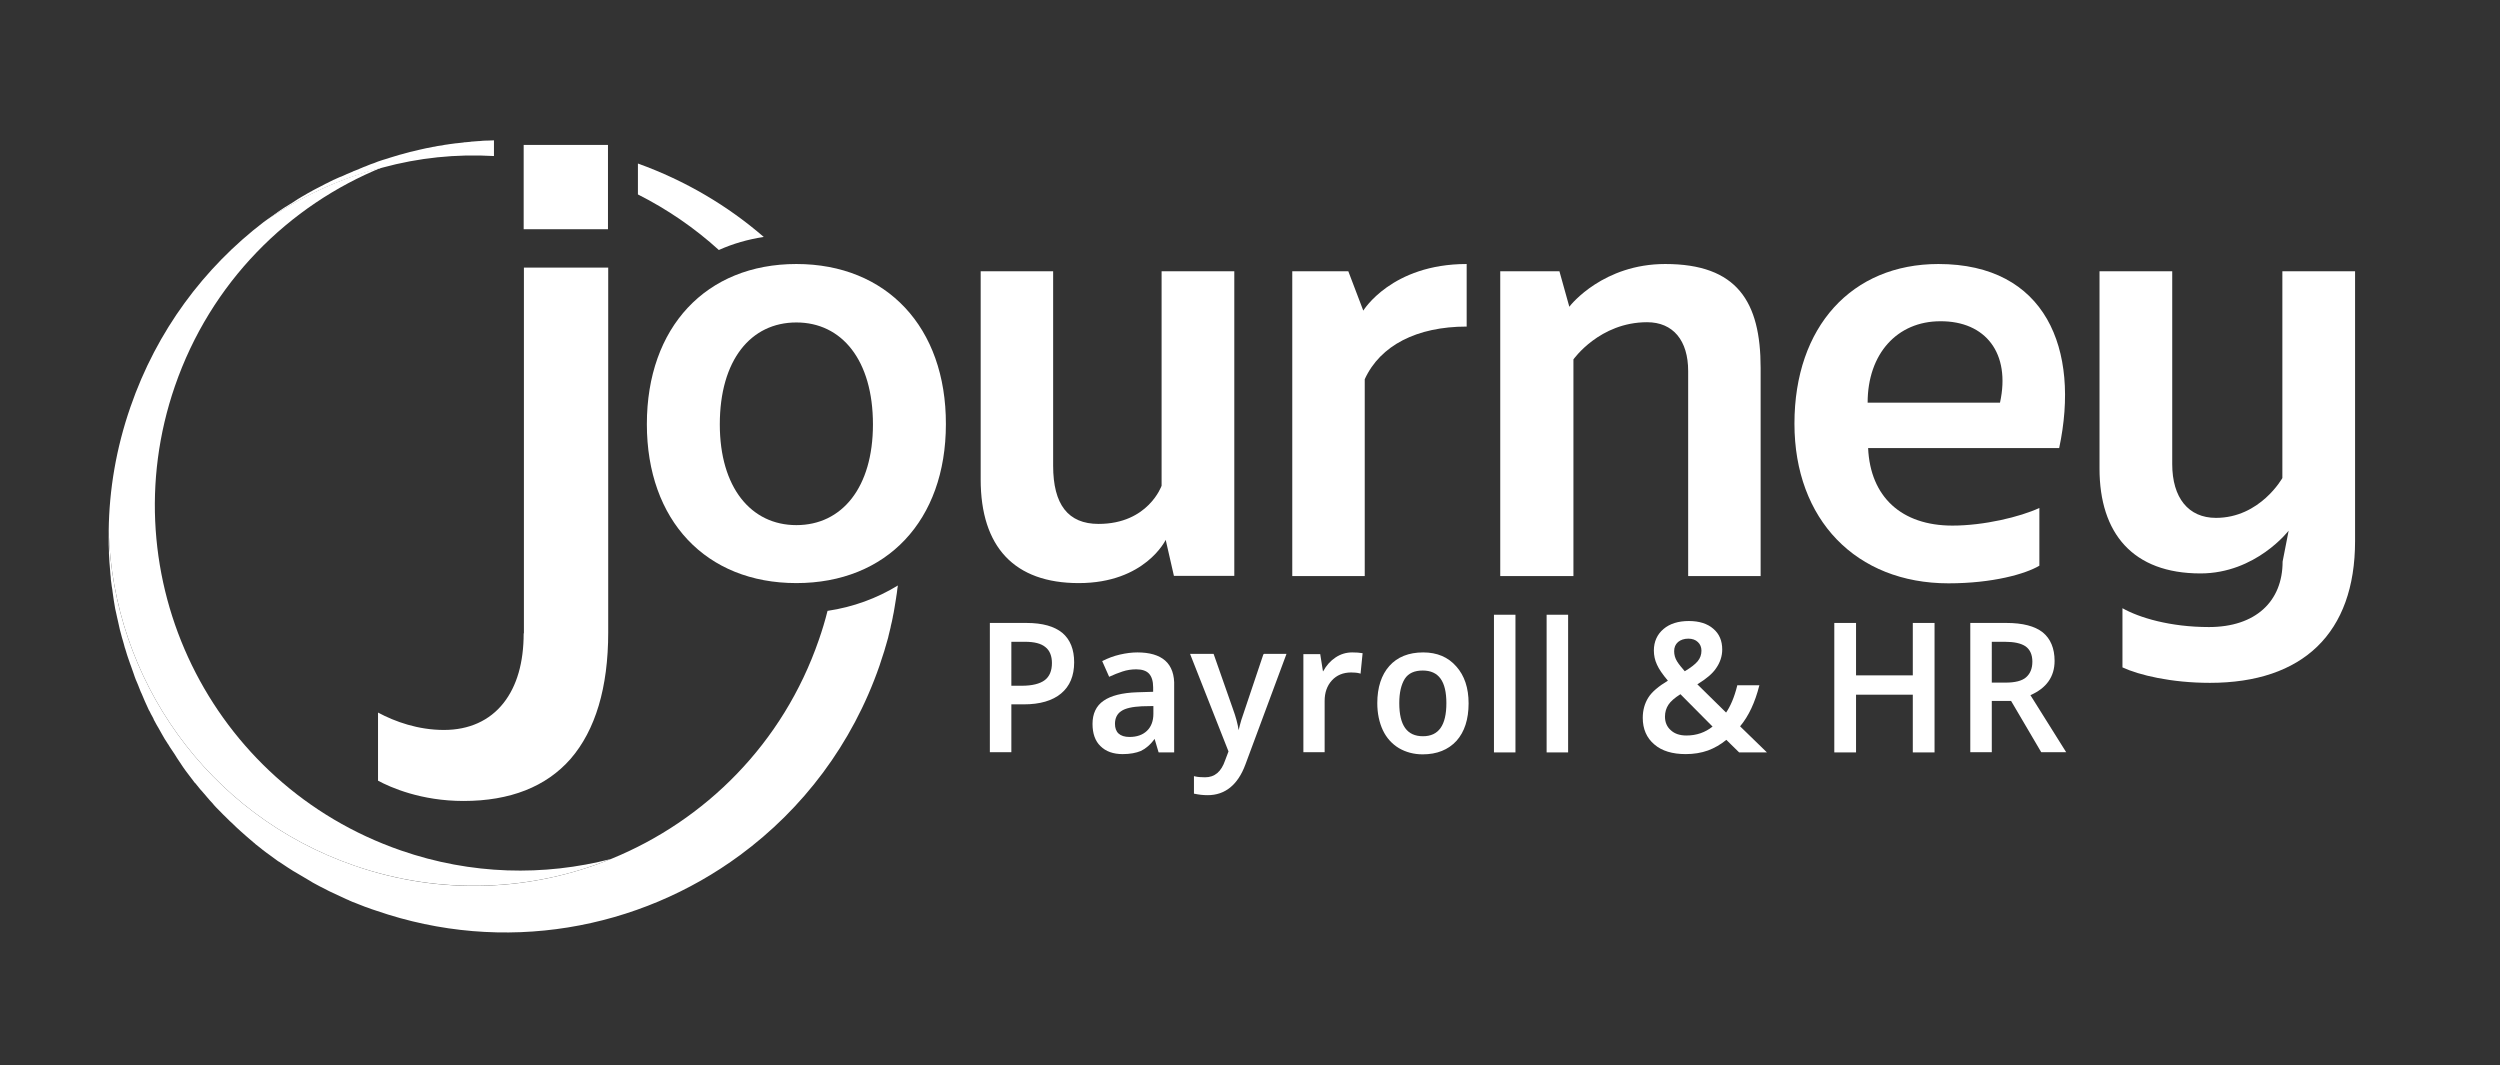 <?xml version="1.0" encoding="utf-8"?>
<!-- Generator: Adobe Illustrator 28.6.0, SVG Export Plug-In . SVG Version: 9.03 Build 54939)  -->
<svg version="1.1" id="Layer_1" xmlns="http://www.w3.org/2000/svg" xmlns:xlink="http://www.w3.org/1999/xlink" x="0px" y="0px"
	 viewBox="0 0 1035 440.9" style="enable-background:new 0 0 1035 440.9;" xml:space="preserve">
<rect x="0" y="0" width="1035" height="440.9" fill="#333333" stroke="none"/>
<style type="text/css">
	.Drop_x0020_Shadow{fill:none;}
	.Round_x0020_Corners_x0020_2_x0020_pt{fill:#FFFFFF;stroke:#231F20;stroke-miterlimit:10;}
	.Live_x0020_Reflect_x0020_X{fill:none;}
	.Bevel_x0020_Soft{fill:url(#SVGID_1_);}
	.Dusk{fill:#FFFFFF;}
	.Foliage_GS{fill:#FFDD00;}
	.Pompadour_GS{fill-rule:evenodd;clip-rule:evenodd;fill:#44ADE2;}
	.st0{fill:#FFFFFF;}
</style>
<linearGradient id="SVGID_1_" gradientUnits="userSpaceOnUse" x1="-30.003" y1="-318.032" x2="-29.296" y2="-317.325">
	<stop  offset="0" style="stop-color:#DEDFE3"/>
	<stop  offset="0.178" style="stop-color:#DADBDF"/>
	<stop  offset="0.361" style="stop-color:#CECFD3"/>
	<stop  offset="0.546" style="stop-color:#B9BCBF"/>
	<stop  offset="0.732" style="stop-color:#9CA0A2"/>
	<stop  offset="0.918" style="stop-color:#787D7E"/>
	<stop  offset="1" style="stop-color:#656B6C"/>
</linearGradient>
<g>
	<g>
		<path class="st0" d="M439.8,262c-3.3-2.7-8.2-4.1-14.8-4.1h-15h-0.2v0.2v53.1v0.2h0.2h8.5h0.2v-0.2v-19.6h5.2
			c6.6,0,11.8-1.5,15.4-4.5c3.6-3,5.4-7.3,5.4-12.9C444.7,268.9,443.1,264.8,439.8,262z M418.7,265.7h5.7c3.8,0,6.6,0.7,8.4,2.2
			c1.8,1.4,2.7,3.7,2.7,6.6c0,3.2-1,5.6-3,7.1c-2,1.5-5.2,2.3-9.5,2.3h-4.3V265.7z"/>
		<path class="st0" d="M482.4,273.5c-2.6-2.3-6.5-3.4-11.5-3.4c-2.3,0-4.7,0.3-7.3,0.9c-2.6,0.6-4.9,1.5-7.1,2.6l-0.2,0.1l0.1,0.2
			l2.7,6.1l0.1,0.2l0.2-0.1c1.7-0.8,3.5-1.5,5.3-2.1c1.8-0.6,3.7-0.9,5.7-0.9c2.4,0,4.2,0.6,5.3,1.8c1.1,1.2,1.7,3.1,1.7,5.6v1.9
			l-6.6,0.2c-6.2,0.2-10.9,1.4-13.9,3.5c-3.1,2.1-4.6,5.4-4.6,9.6c0,4,1.1,7.1,3.3,9.2c2.2,2.2,5.3,3.3,9.2,3.3c3,0,5.6-0.5,7.5-1.3
			c1.9-0.9,3.9-2.5,5.7-5l1.6,5.4l0.1,0.2h0.2h6h0.2v-0.2v-27.1C486.3,279.4,485,275.8,482.4,273.5z M477.5,292.3v3.2
			c0,3-0.9,5.4-2.7,7.1c-1.8,1.7-4.2,2.5-7.2,2.5c-2,0-3.5-0.5-4.5-1.4c-1-0.9-1.5-2.3-1.5-4c0-2.4,0.9-4.2,2.6-5.3
			c1.7-1.2,4.6-1.8,8.5-2L477.5,292.3z"/>
		<path class="st0" d="M523.3,270.8h-0.2l-0.1,0.2c-5.4,16.1-8.5,25.2-9.1,27.1c-0.5,1.6-0.8,3-1.1,4.2c-0.4-2.7-1.2-5.6-2.3-8.6
			l-8-22.8l-0.1-0.2h-0.2h-9.1h-0.4l0.1,0.3l15.8,40.1l-1.4,3.7c-1.6,4.7-4.3,7-8.3,7c-1.6,0-3-0.1-4.3-0.4l-0.3-0.1v0.3v6.8v0.2
			l0.2,0c1.8,0.4,3.6,0.6,5.5,0.6c7.2,0,12.5-4.3,15.6-12.7l16.9-45.5l0.1-0.3h-0.4H523.3z"/>
		<path class="st0" d="M559.8,270.1c-2.5,0-4.8,0.7-6.9,2.1c-2.1,1.4-3.8,3.3-5.1,5.7h-0.1l-1.1-6.9l0-0.2h-0.2h-6.6h-0.2v0.2v40.2
			v0.2h0.2h8.4h0.2v-0.2v-21c0-3.5,1-6.3,3-8.5c2-2.2,4.7-3.3,8-3.3c1.3,0,2.5,0.1,3.6,0.4l0.3,0.1l0-0.3l0.8-8l0-0.2l-0.2,0
			C562.9,270.2,561.5,270.1,559.8,270.1z"/>
		<path class="st0" d="M589.2,270.1c-6,0-10.7,1.9-14,5.6c-3.3,3.7-5,8.9-5,15.4c0,4.2,0.8,8,2.3,11.2c1.5,3.2,3.8,5.7,6.6,7.4
			c2.9,1.7,6.2,2.6,9.9,2.6c5.9,0,10.6-1.9,14-5.6c3.3-3.7,5-8.9,5-15.5c0-6.4-1.7-11.5-5.1-15.3C599.5,272,594.9,270.1,589.2,270.1
			z M581.6,281c1.5-2.3,4-3.4,7.4-3.4c6.6,0,9.8,4.4,9.8,13.5c0,9.2-3.2,13.7-9.7,13.7c-6.6,0-9.8-4.5-9.8-13.7
			C579.3,286.7,580.1,283.4,581.6,281z"/>
		<polygon class="st0" points="618.8,254.5 618.5,254.5 618.5,254.7 618.5,311.3 618.5,311.5 618.8,311.5 627.2,311.5 627.4,311.5 
			627.4,311.3 627.4,254.7 627.4,254.5 627.2,254.5 		"/>
		<polygon class="st0" points="640.6,254.5 640.3,254.5 640.3,254.7 640.3,311.3 640.3,311.5 640.6,311.5 649,311.5 649.2,311.5 
			649.2,311.3 649.2,254.7 649.2,254.5 649,254.5 		"/>
		<path class="st0" d="M720.4,300.7c3.6-4.3,6.2-10,7.9-16.7l0.1-0.3H728h-8.6h-0.2l0,0.2c-1.2,4.8-2.8,8.5-4.6,11.1l-11.9-11.7
			c3.6-2.2,6.3-4.4,7.8-6.7c1.6-2.3,2.5-4.9,2.5-7.7c0-3.6-1.2-6.5-3.7-8.6c-2.4-2.1-5.8-3.2-10.1-3.2c-4.4,0-7.9,1.1-10.5,3.3
			c-2.6,2.2-4,5.2-4,8.9c0,2,0.4,4,1.3,5.9c0.8,1.8,2.3,4,4.5,6.6c-3.8,2.3-6.6,4.6-8.1,7c-1.5,2.4-2.3,5.2-2.3,8.4
			c0,4.6,1.6,8.3,4.8,11c3.1,2.7,7.5,4,13,4c3.3,0,6.4-0.5,9.2-1.5c2.7-1,5.3-2.5,7.6-4.4l5.2,5.1l0.1,0.1h0.1h10.8h0.6l-0.4-0.4
			L720.4,300.7z M697.5,277.9c-1.3-1.5-2.4-2.8-3.2-4.1c-0.8-1.3-1.2-2.7-1.2-4.2c0-1.6,0.5-2.8,1.6-3.8c1.1-0.9,2.5-1.4,4.3-1.4
			c1.6,0,3,0.5,3.9,1.4c1,0.9,1.5,2.1,1.5,3.6c0,1.6-0.5,3.1-1.6,4.4C701.8,275,700,276.4,697.5,277.9z M690.7,291.8
			c0.9-1.4,2.6-2.9,5-4.4l13.3,13.4c-3,2.4-6.6,3.7-10.8,3.7c-2.7,0-4.9-0.7-6.5-2.2c-1.6-1.4-2.4-3.3-2.4-5.6
			C689.3,294.8,689.8,293.2,690.7,291.8z"/>
		<polygon class="st0" points="792.1,257.9 791.9,257.9 791.9,258.2 791.9,279.6 768.4,279.6 768.4,258.2 768.4,257.9 768.1,257.9 
			759.6,257.9 759.4,257.9 759.4,258.2 759.4,311.3 759.4,311.5 759.6,311.5 768.1,311.5 768.4,311.5 768.4,311.3 768.4,287.6 
			791.9,287.6 791.9,311.3 791.9,311.5 792.1,311.5 800.7,311.5 800.9,311.5 800.9,311.3 800.9,258.2 800.9,257.9 800.7,257.9 		"/>
		<path class="st0" d="M855.2,311.1l-14.6-23.3c6.6-2.9,10-7.6,10-14.2c0-5.2-1.7-9.2-4.9-11.8c-3.3-2.6-8.3-3.9-15.1-3.9h-14.7
			h-0.2v0.2v53.1v0.2h0.2h8.5h0.2v-0.2v-21h8l12.4,21.1l0.1,0.1h0.1h9.7h0.5L855.2,311.1z M824.6,265.7h5.4c3.8,0,6.7,0.6,8.6,1.9
			c1.8,1.3,2.8,3.4,2.8,6.3c0,2.9-0.9,5-2.6,6.5c-1.7,1.5-4.6,2.2-8.5,2.2h-5.7V265.7z"/>
	</g>
	<g>
		<path class="st0" d="M297.6,103.5c5.8-2.6,12-4.4,18.6-5.4c-14.9-12.9-32.4-23.3-52.1-30.4v12.8
			C276.4,86.7,287.7,94.5,297.6,103.5L297.6,103.5z"/>
		<path class="st0" d="M342.6,252.9c-1,4-2.2,8-3.6,12c-14.8,42.9-47,74.8-86,90.7c-32.7,13.3-70.2,15.3-106.2,2.8
			C85.6,337.3,46.7,280.8,45,219.7c0-0.1,0-0.1,0-0.2c0,0.3,0,0.5,0,0.8c0,0.5,0,1,0,1.5c0,0.8,0,1.5,0,2.3c0,0.5,0,0.9,0,1.4
			c0,0.9,0.1,1.9,0.1,2.8c0,0.3,0,0.6,0,0.9c0.1,1.2,0.1,2.4,0.2,3.5c0,0.4,0.1,0.8,0.1,1.2c0.1,0.8,0.1,1.6,0.2,2.4
			c0,0.5,0.1,0.9,0.1,1.4c0.1,0.8,0.2,1.5,0.2,2.3c0.1,0.5,0.1,0.9,0.2,1.4c0.1,0.9,0.2,1.8,0.4,2.7c0,0.3,0.1,0.6,0.1,0.9
			c0.2,1.2,0.3,2.3,0.5,3.5c0.1,0.4,0.1,0.8,0.2,1.2c0.1,0.8,0.3,1.6,0.4,2.4c0.1,0.4,0.2,0.9,0.3,1.3c0.2,0.8,0.3,1.5,0.5,2.3
			c0.1,0.4,0.2,0.9,0.3,1.3c0.2,0.9,0.4,1.8,0.6,2.7c0.1,0.3,0.1,0.6,0.2,0.9c0.3,1.2,0.6,2.3,0.9,3.4c0.1,0.3,0.2,0.7,0.3,1
			c0.2,0.8,0.5,1.6,0.7,2.5c0.1,0.4,0.2,0.8,0.4,1.3c0.2,0.8,0.5,1.5,0.7,2.3c0.1,0.4,0.3,0.8,0.4,1.2c0.3,0.9,0.6,1.7,0.9,2.6
			c0.1,0.3,0.2,0.5,0.3,0.8c0.4,1.1,0.8,2.2,1.2,3.4c0.1,0.3,0.2,0.6,0.3,0.9c0.3,0.8,0.6,1.7,1,2.5c0.2,0.4,0.3,0.8,0.5,1.2
			c0.3,0.8,0.6,1.5,0.9,2.3c0.2,0.4,0.3,0.8,0.5,1.1c0.4,0.9,0.7,1.7,1.1,2.6c0.1,0.2,0.2,0.5,0.3,0.7c0.5,1.1,1,2.2,1.5,3.3
			c0.1,0.2,0.2,0.5,0.4,0.7c0.4,0.8,0.8,1.7,1.3,2.5c0.2,0.4,0.4,0.7,0.5,1.1c0.4,0.7,0.8,1.5,1.2,2.2c0.2,0.3,0.4,0.7,0.6,1
			c0.5,0.8,0.9,1.7,1.4,2.5c0.1,0.2,0.3,0.5,0.4,0.7c0.6,1.1,1.2,2.1,1.9,3.1c0.1,0.2,0.2,0.4,0.4,0.6c0.5,0.8,1,1.7,1.6,2.5
			c0.2,0.3,0.4,0.6,0.6,0.9c0.5,0.7,0.9,1.4,1.4,2.2c0.2,0.3,0.4,0.6,0.6,0.9c0.5,0.8,1.1,1.6,1.6,2.4c0.1,0.2,0.3,0.4,0.4,0.6
			c0.7,1,1.4,2,2.2,3c0.1,0.1,0.2,0.3,0.3,0.4c0.6,0.8,1.3,1.7,1.9,2.5c0.2,0.3,0.4,0.6,0.7,0.8c0.6,0.7,1.1,1.4,1.7,2.1
			c0.2,0.3,0.5,0.6,0.7,0.8c0.6,0.7,1.3,1.5,1.9,2.2c0.2,0.2,0.3,0.4,0.5,0.6c0.8,0.9,1.6,1.9,2.5,2.8c0.1,0.1,0.2,0.2,0.2,0.3
			c0.7,0.8,1.5,1.6,2.3,2.4c0.2,0.2,0.5,0.5,0.7,0.7c0.6,0.7,1.3,1.3,1.9,1.9c0.3,0.3,0.5,0.5,0.8,0.8c0.7,0.7,1.4,1.4,2.1,2
			c0.2,0.2,0.4,0.3,0.5,0.5c0.9,0.9,1.8,1.7,2.8,2.6c0,0,0.1,0.1,0.1,0.1c0.9,0.8,1.7,1.5,2.6,2.3c0.2,0.2,0.5,0.4,0.7,0.6
			c0.7,0.6,1.4,1.2,2.1,1.8c0.3,0.2,0.5,0.4,0.8,0.7c0.8,0.6,1.5,1.2,2.3,1.8c0.2,0.2,0.4,0.3,0.6,0.5c1,0.8,2,1.5,3.1,2.3
			c0,0,0,0,0,0c1,0.7,2,1.5,3,2.2c0.3,0.2,0.5,0.4,0.8,0.5c0.8,0.5,1.6,1.1,2.4,1.6c0.3,0.2,0.6,0.4,0.9,0.6
			c0.8,0.5,1.7,1.1,2.5,1.6c0.2,0.1,0.5,0.3,0.7,0.4c2.2,1.3,4.4,2.6,6.6,3.9c0.3,0.2,0.5,0.3,0.8,0.5c0.9,0.5,1.7,0.9,2.6,1.4
			c0.3,0.2,0.6,0.3,1,0.5c0.9,0.5,1.8,0.9,2.7,1.4c0.3,0.1,0.5,0.3,0.8,0.4c2.3,1.1,4.7,2.2,7.1,3.3c0.3,0.1,0.6,0.2,0.9,0.4
			c0.9,0.4,1.8,0.8,2.7,1.1c0.3,0.1,0.7,0.3,1,0.4c0.9,0.4,1.9,0.7,2.8,1.1c0.3,0.1,0.6,0.2,0.9,0.3c1.2,0.5,2.5,0.9,3.7,1.3
			c52.9,18.3,108.8,7.9,150.7-23c25.8-19,46.4-45.8,57.7-78.4c0.4-1.2,0.8-2.4,1.2-3.7c0.1-0.2,0.1-0.4,0.2-0.6
			c0.4-1.2,0.8-2.4,1.1-3.6c0-0.1,0.1-0.2,0.1-0.3c0.3-1.2,0.7-2.3,1-3.5c0-0.2,0.1-0.3,0.1-0.5c0.3-1.2,0.6-2.4,0.9-3.7
			c0-0.2,0.1-0.4,0.1-0.6c0.3-1.2,0.6-2.4,0.8-3.6c0,0,0-0.1,0-0.1c0.3-1.2,0.5-2.5,0.7-3.7c0-0.2,0.1-0.4,0.1-0.6
			c0.2-1.2,0.4-2.5,0.6-3.7c0,0,0-0.1,0-0.1c0.2-1.2,0.4-2.4,0.5-3.6c0-0.2,0.1-0.4,0.1-0.6c0-0.2,0.1-0.5,0.1-0.7
			C363,247.7,353.3,251.3,342.6,252.9L342.6,252.9z"/>
		<path class="st0" d="M204.5,64.6v-6.5c-0.8,0-1.6,0.1-2.5,0.1c-0.2,0-0.3,0-0.5,0c-1,0-2,0.1-3,0.2c-0.1,0-0.2,0-0.3,0
			c-0.9,0.1-1.8,0.1-2.6,0.2c-0.3,0-0.5,0-0.8,0.1c-0.8,0.1-1.5,0.1-2.2,0.2c-0.3,0-0.5,0-0.8,0.1c-0.9,0.1-1.8,0.2-2.7,0.3
			c-0.1,0-0.1,0-0.2,0c-1,0.1-2,0.3-3,0.4c-0.2,0-0.4,0.1-0.6,0.1c-0.8,0.1-1.6,0.2-2.3,0.4c-0.3,0-0.5,0.1-0.8,0.1
			c-0.7,0.1-1.5,0.2-2.2,0.4c-0.2,0-0.5,0.1-0.7,0.1c-1.9,0.4-3.8,0.7-5.7,1.2c-0.3,0.1-0.5,0.1-0.8,0.2c-0.7,0.2-1.4,0.3-2.1,0.5
			c-0.3,0.1-0.6,0.1-0.9,0.2c-0.7,0.2-1.5,0.4-2.2,0.6c-0.2,0.1-0.4,0.1-0.7,0.2c-0.9,0.2-1.9,0.5-2.8,0.8c-0.1,0-0.3,0.1-0.4,0.1
			c-0.8,0.2-1.6,0.5-2.3,0.7c-0.3,0.1-0.6,0.2-0.9,0.3c-0.7,0.2-1.3,0.4-2,0.6c-0.3,0.1-0.6,0.2-0.9,0.3c-0.7,0.2-1.5,0.5-2.2,0.8
			c-0.2,0.1-0.3,0.1-0.5,0.2c-0.9,0.3-1.8,0.6-2.7,1c-0.2,0.1-0.5,0.2-0.7,0.3c-0.7,0.2-1.3,0.5-2,0.8c-0.3,0.1-0.6,0.2-0.9,0.4
			c-0.6,0.2-1.2,0.5-1.8,0.7c-0.3,0.1-0.6,0.2-0.9,0.4c-0.8,0.3-1.6,0.7-2.4,1c-0.1,0-0.2,0.1-0.2,0.1c-0.9,0.4-1.7,0.8-2.6,1.1
			c-0.3,0.1-0.6,0.3-0.9,0.4c-0.6,0.3-1.2,0.5-1.8,0.8c-0.3,0.2-0.6,0.3-1,0.5c-0.6,0.3-1.2,0.6-1.8,0.9c-0.3,0.1-0.6,0.3-0.8,0.4
			c-0.8,0.4-1.7,0.9-2.5,1.3c-0.2,0.1-0.4,0.2-0.6,0.3c-0.6,0.3-1.3,0.7-1.9,1c-0.3,0.2-0.6,0.4-0.9,0.5c-0.5,0.3-1.1,0.6-1.6,0.9
			c-0.3,0.2-0.6,0.4-1,0.6c-0.6,0.3-1.2,0.7-1.7,1c-0.2,0.1-0.5,0.3-0.7,0.4c-0.8,0.5-1.6,1-2.3,1.5c-0.3,0.2-0.5,0.4-0.8,0.5
			c-0.5,0.3-1.1,0.7-1.6,1c-0.3,0.2-0.6,0.4-1,0.6c-0.5,0.3-1,0.7-1.5,1c-0.3,0.2-0.6,0.4-0.9,0.6c-0.6,0.4-1.2,0.9-1.8,1.3
			c-0.2,0.2-0.4,0.3-0.7,0.5c-0.7,0.5-1.4,1-2.1,1.5c-0.3,0.2-0.6,0.4-0.9,0.7c-0.3,0.2-0.6,0.4-0.9,0.7c0,0,0.1-0.1,0.1-0.1
			c14.9-10.5,31.6-18.2,49.2-22.7C173.3,65.3,188.8,63.7,204.5,64.6L204.5,64.6z"/>
		<path class="st0" d="M306.1,353.8c25.8-19,46.4-45.8,57.7-78.4c0.4-1.2,0.8-2.4,1.2-3.7c-0.4,1.2-0.8,2.4-1.2,3.7
			C352.5,308,332,334.8,306.1,353.8L306.1,353.8z"/>
		<path class="st0" d="M371.4,242.9c0-0.2,0.1-0.5,0.1-0.7c0,0,0,0,0,0C371.5,242.4,371.5,242.6,371.4,242.9L371.4,242.9z"/>
		<path class="st0" d="M146.8,358.4c36,12.4,73.5,10.5,106.2-2.8c-27.8,7.2-57.9,6.6-87-3.5C87.1,324.8,45.2,238.8,72.4,159.9
			c14.8-42.9,47-74.9,86-90.7c-17.6,4.6-34.3,12.3-49.2,22.7c-24.7,18.9-44.3,45-55.2,76.6c-5.9,17-8.8,34.2-9,51.2
			C46.7,280.8,85.6,337.3,146.8,358.4L146.8,358.4z"/>
		<polygon class="st0" points="216.8,94.9 251.7,94.9 251.7,60 216.8,60 216.8,94.9 		"/>
		<path class="st0" d="M329.7,217.4c-18.8,0-31.7-15.6-31.7-41.7c0-26.6,12.8-42.2,31.7-42.2c18.8,0,31.7,15.6,31.7,42.2
			C361.4,201.8,348.6,217.4,329.7,217.4L329.7,217.4z M329.7,109.3c-37.4,0-61.9,26.2-61.9,66.3c0,39.9,24.5,65.8,61.9,65.8
			c37.4,0,61.9-25.9,61.9-65.8C391.7,135.5,367.1,109.3,329.7,109.3L329.7,109.3z"/>
		<path class="st0" d="M480.9,201.1c0,0-5.5,15.8-26.1,15.8c-12.6,0-18.8-8-18.8-24.1v-80.5h-30v86.2c0,28,14,42.9,40.6,42.9
			c27.5,0,36-17.9,36-17.9l3.4,14.9h25V112.3h-30.1V201.1L480.9,201.1z"/>
		<path class="st0" d="M564.4,128.6l-6.2-16.3H535v126.2h30V157c6.4-14,21.6-21.8,42.2-21.8v-25.9
			C576.1,109.3,564.4,128.6,564.4,128.6L564.4,128.6z"/>
		<path class="st0" d="M689.4,109.3c-25.5,0-39,16.7-39.7,17.7l-4.1-14.7h-24.5v126.2h30.3v-89.7c0,0,10.8-15.4,30.5-15.4
			c10.8,0,17,7.6,17,20.2v84.9h30v-86.2C728.9,124.9,719.2,109.3,689.4,109.3L689.4,109.3z"/>
		<path class="st0" d="M828,166.7h-54.8c0-20.2,12.2-33.7,30.1-33.7C822,132.9,832.5,146.2,828,166.7L828,166.7z M802.5,109.3
			c-35.8,0-59.6,25.9-59.6,66.1c0,39.7,25.5,66.1,63.8,66.1c18.3,0,31.9-3.9,37.6-7.3v-23.9c-8,3.7-22.9,7.3-36,7.3
			c-21.1,0-34-11.9-34.9-32.1h79.1C861.2,144.6,847,109.3,802.5,109.3L802.5,109.3z"/>
		<path class="st0" d="M899.3,192.1v-79.8h-30.1V194c0,26.8,13.8,43.4,41.8,43.4c22.9,0,36.5-17.7,36.5-17.7l-2.5,12.8
			c0,16.5-11.2,27.1-30.5,27.1c-16.1,0-28.9-3.9-35.8-7.8v24.5c6.9,3.2,20.2,6.4,36.2,6.4c38.5,0,60.1-20.6,60.1-58.7V112.3h-30.1
			v85.6c0,0-9.2,16.5-27.5,16.5C906,214.4,899.3,206.1,899.3,192.1L899.3,192.1z"/>
		<path class="st0" d="M216.8,262.2c0,12.1-2.8,21.8-8.3,28.8c-5.8,7.4-14.4,11.2-24.7,11.2c-10.7,0-20.2-3.4-27.3-7.2v28.2
			c5.2,2.8,17.8,8.4,35.4,8.4c19.3,0,34.2-5.9,44.3-17.4c10.3-11.9,15.6-29.5,15.6-52.4V110.8h-34.9V262.2L216.8,262.2z"/>
	</g>
</g>
</svg>
